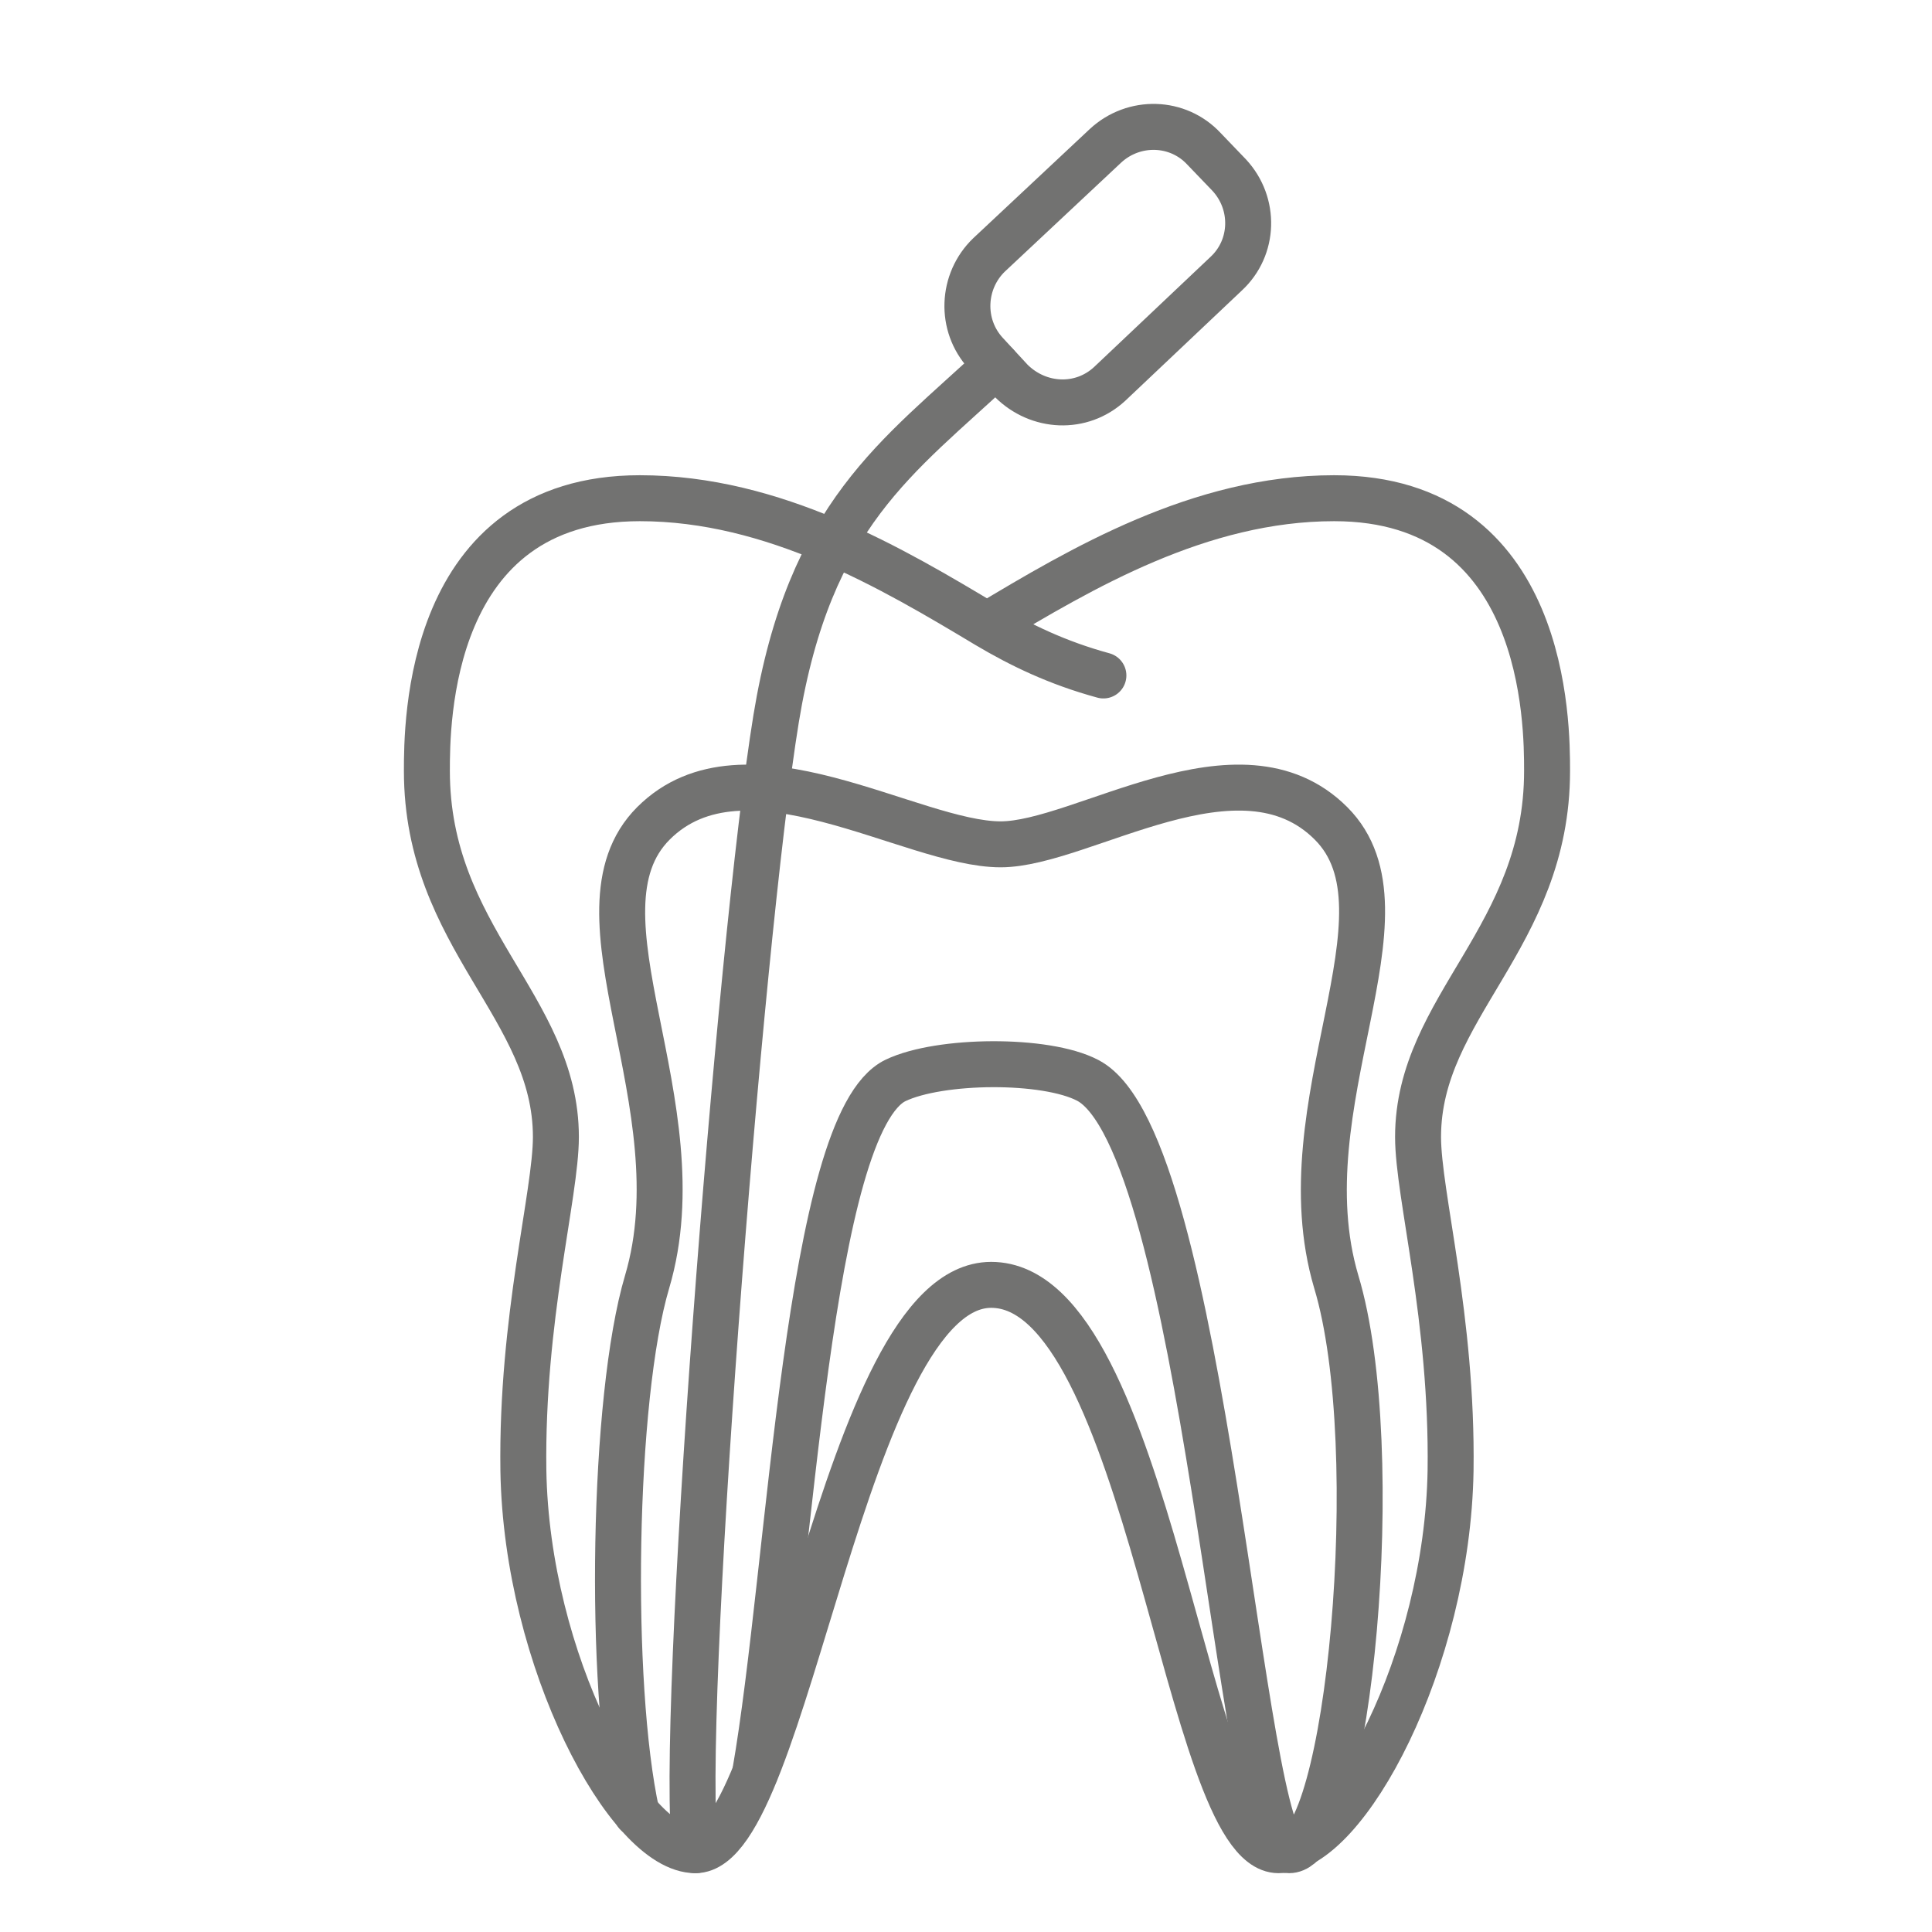 <?xml version="1.0" encoding="UTF-8"?>
<!DOCTYPE svg PUBLIC "-//W3C//DTD SVG 1.1//EN" "http://www.w3.org/Graphics/SVG/1.1/DTD/svg11.dtd">
<!-- Creator: CorelDRAW X7 -->
<svg xmlns="http://www.w3.org/2000/svg" xml:space="preserve" width="41.487mm" height="41.487mm" version="1.1" style="shape-rendering:geometricPrecision; text-rendering:geometricPrecision; image-rendering:optimizeQuality; fill-rule:evenodd; clip-rule:evenodd"
viewBox="0 0 1842 1842"
 xmlns:xlink="http://www.w3.org/1999/xlink">
 <defs>
  <style type="text/css">
   <![CDATA[
    .str0 {stroke:#727271;stroke-width:43.817;stroke-linecap:round;stroke-linejoin:round}
    .fil0 {fill:none}
   ]]>
  </style>
 </defs>
 <g id="Ebene_x0020_1">
  <g id="_347470840">
   <g id="Elements">
    <g>
     <path class="fil0 str0" d="M1052 644c-44,-12 -79,-29 -111,-48 90,-54 203,-121 331,-121 203,0 203,216 203,260 0,159 -123,225 -123,349 0,55 33,173 31,318 -3,181 -100,362 -164,362 -88,0 -123,-539 -274,-539 -141,0 -194,539 -282,539 -64,0 -161,-181 -164,-362 -2,-145 31,-263 31,-318 0,-124 -123,-190 -123,-349 0,-44 0,-260 203,-260 128,0 241,67 331,121"/>
     <path class="fil0 str0" d="M720 1690c34,-195 50,-620 134,-660 42,-20 143,-21 183,0 112,58 146,734 192,734 57,0 93,-383 45,-542 -50,-169 80,-352 -5,-437 -87,-87 -237,20 -315,20 -85,0 -244,-107 -331,-20 -85,85 44,268 -6,437 -33,111 -37,384 -10,507"/>
     <path class="fil0 str0" d="M943 243l111 -104c27,-25 69,-24 94,3l24 25c25,27 24,69 -3,94l-111 105c-27,25 -68,23 -94,-3l-24 -26c-25,-27 -23,-69 3,-94l0 0z"/>
     <path class="fil0 str0" d="M950 348c-94,88 -178,142 -210,337 -35,214 -93,964 -77,1079"/>
    </g>
   </g>
  </g>
  <rect class="fil0" width="1842" height="1842"/>
 </g>
</svg>

